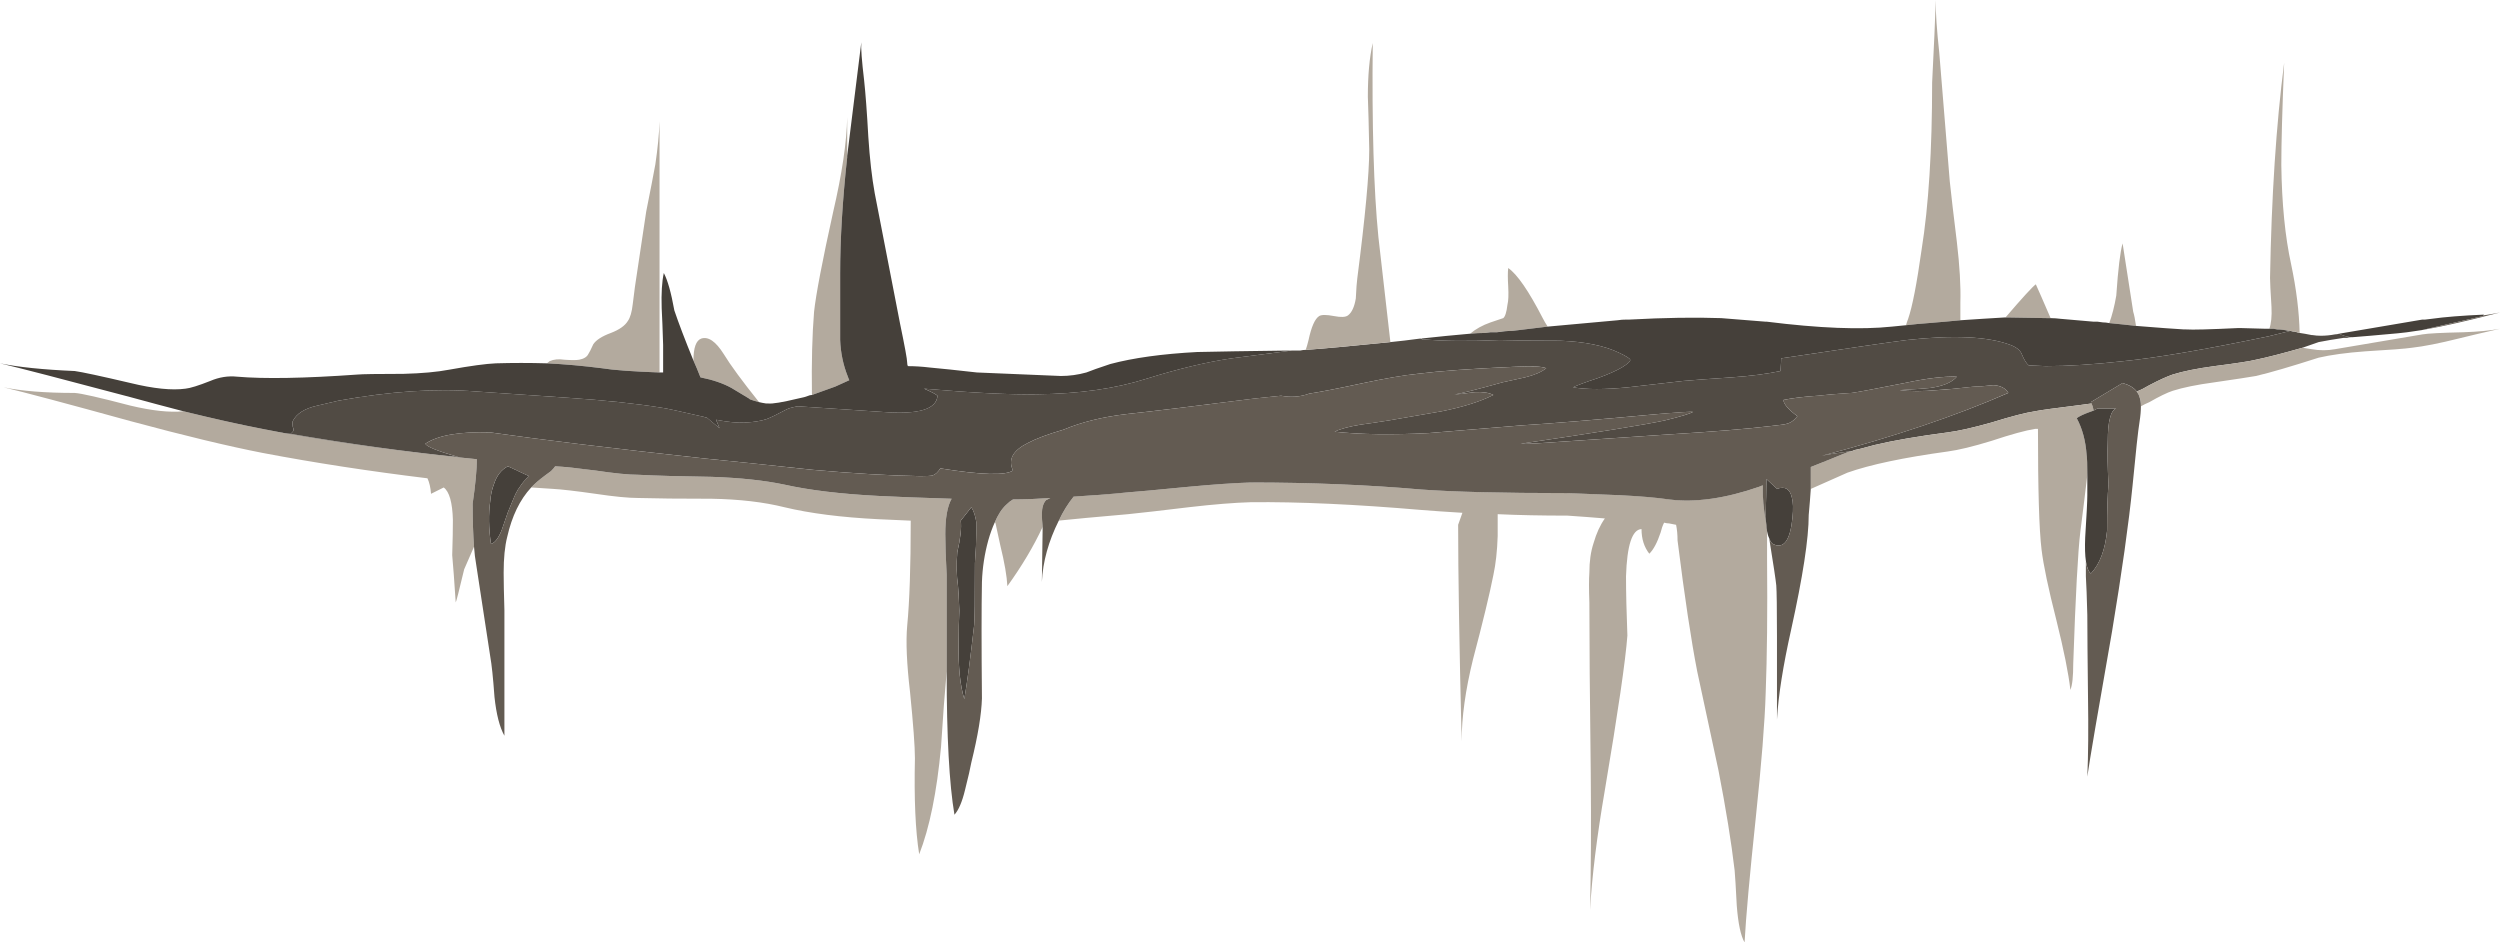 <?xml version="1.0" encoding="UTF-8" standalone="no"?>
<!-- Created with Inkscape (http://www.inkscape.org/) -->
<svg xmlns:inkscape="http://www.inkscape.org/namespaces/inkscape" xmlns:rdf="http://www.w3.org/1999/02/22-rdf-syntax-ns#" xmlns="http://www.w3.org/2000/svg" xmlns:xlink="http://www.w3.org/1999/xlink" xmlns:ns1="http://sozi.baierouge.fr" xmlns:cc="http://creativecommons.org/ns#" xmlns:sodipodi="http://sodipodi.sourceforge.net/DTD/sodipodi-0.dtd" xmlns:dc="http://purl.org/dc/elements/1.1/" id="svg2" xml:space="preserve" viewBox="0 0 177.2 66.8" version="1.1" inkscape:version="0.91 r13725">
  <g id="g10" transform="matrix(1.25 0 0 -1.25 0 66.8)">
    <g id="g12">
      <path id="path14" style="fill-rule:evenodd;fill:#514b44" d="m74.039 33.6c1.094 0.078 2.695 0.227 4.801 0.442 0.508 0.05 1.066 0.117 1.68 0.199h0.042l0.079-0.039h0.039c1.175-0.11 2.629-0.121 4.359-0.043 0.723-0.024 1.867-0.039 3.441-0.039 1.387-0.055 2.493-0.282 3.321-0.68 0.398-0.188 0.613-0.32 0.64-0.398 0.028-0.082-0.132-0.227-0.48-0.442-0.32-0.187-0.773-0.387-1.359-0.601-0.723-0.239-1.188-0.414-1.403-0.52 0.75-0.133 1.789-0.133 3.121 0 0.719 0.082 1.758 0.199 3.121 0.359 0.614 0.055 1.532 0.122 2.758 0.204 1.094 0.078 2.016 0.199 2.762 0.359 0.027 0.344 0.039 0.586 0.039 0.719 3.895 0.586 6.266 0.933 7.121 1.039 2.641 0.293 4.598 0.203 5.879-0.278 0.348-0.136 0.559-0.308 0.641-0.519 0.132-0.32 0.265-0.535 0.398-0.641l0.96-0.043c1.254 0 2.719 0.094 4.398 0.282 1.868 0.187 4.602 0.652 8.204 1.402l1.277 0.316c0.082-0.023 0.148-0.039 0.199-0.039h0.043c0.078-0.027 0.172-0.054 0.281-0.078 0.184-0.027 0.41-0.066 0.68-0.121h0.039c0.16-0.027 0.32-0.039 0.481-0.039 0.265 0 0.535 0.027 0.8 0.078 0.078 0 0.16 0.016 0.239 0.039 0.027 0 0.054-0.012 0.082-0.039 0.16-0.078 0.359-0.133 0.601-0.16-0.082 0-0.16-0.012-0.242-0.039h-0.199c-0.535-0.078-1-0.16-1.403-0.238-0.316-0.11-0.625-0.215-0.918-0.321-1.121-0.32-2-0.547-2.64-0.679-0.32-0.082-1.106-0.204-2.36-0.364-0.988-0.133-1.773-0.293-2.359-0.476-0.32-0.11-0.762-0.309-1.32-0.602-0.266-0.16-0.508-0.281-0.719-0.359-0.16 0.211-0.426 0.371-0.801 0.48l-1.801-1.082c0-0.027 0.016-0.054 0.04-0.078-0.184-0.027-0.383-0.055-0.598-0.082-1.492-0.184-2.359-0.305-2.602-0.359-0.531-0.078-1.359-0.293-2.48-0.641-1.039-0.293-1.867-0.48-2.481-0.559-1.652-0.214-3.039-0.453-4.16-0.718l-0.758-0.203c-0.132-0.028-0.253-0.051-0.359-0.079-0.055-0.027-0.121-0.054-0.203-0.082h-0.117c-0.641-0.078-1.149-0.16-1.52-0.238 4.051 1.067 7.571 2.254 10.559 3.559-0.16 0.269-0.442 0.414-0.84 0.441-0.481-0.055-0.84-0.082-1.082-0.082-0.934-0.105-1.637-0.172-2.117-0.199-0.828-0.078-1.535-0.078-2.121 0 0.933 0.055 1.507 0.094 1.718 0.121 0.75 0.105 1.254 0.32 1.52 0.641-0.719 0.027-1.707-0.094-2.957-0.36-1.762-0.347-2.762-0.535-3-0.562-0.856-0.051-1.496-0.106-1.922-0.16-0.801-0.051-1.453-0.133-1.957-0.239 0.023-0.242 0.289-0.547 0.797-0.922-0.184-0.238-0.399-0.386-0.641-0.437-0.078-0.027-0.371-0.066-0.879-0.121-1.308-0.16-3.265-0.32-5.879-0.481l-5.882-0.398c-1.438-0.106-2.239-0.149-2.399-0.121 4.348 0.64 7.067 1.082 8.16 1.32 0.879 0.215 1.414 0.371 1.598 0.481-0.105 0.027-0.773-0.016-2-0.121-3.438-0.321-6.012-0.532-7.719-0.641-3.226-0.266-4.984-0.414-5.281-0.438-2.078-0.109-3.852-0.082-5.32 0.079 0.32 0.16 0.816 0.292 1.484 0.402 0.398 0.051 0.93 0.133 1.598 0.238 0.613 0.106 1.613 0.281 3 0.52 1.199 0.242 2.176 0.547 2.918 0.922-0.239 0.132-0.598 0.183-1.078 0.16-0.536-0.082-0.907-0.121-1.122-0.121 0.293 0.027 1.2 0.254 2.723 0.679 0.238 0.055 0.664 0.149 1.277 0.282 0.536 0.132 0.934 0.304 1.2 0.519-0.266 0.106-0.879 0.133-1.84 0.078-2.399-0.105-4.227-0.238-5.477-0.398-0.773-0.082-1.789-0.254-3.043-0.52-1.492-0.32-2.519-0.519-3.078-0.601-0.508-0.188-1.043-0.227-1.601-0.121l-1.52-0.161c-3.332-0.425-5.746-0.718-7.238-0.878-1.36-0.161-2.547-0.454-3.563-0.879-0.906-0.266-1.586-0.52-2.039-0.762-0.851-0.426-1.133-0.945-0.84-1.559-0.425-0.293-1.8-0.254-4.121 0.121-0.132-0.214-0.277-0.347-0.437-0.402-0.11-0.027-0.336-0.039-0.68-0.039-1.707 0.027-3.746 0.145-6.121 0.359-2.719 0.293-4.762 0.508-6.121 0.641-5.332 0.586-9.387 1.078-12.16 1.48-1.735 0.051-2.961-0.16-3.68-0.64 0.055-0.16 0.68-0.414 1.879-0.762-3.117 0.32-6.293 0.762-9.52 1.32l0.122 0.122c0.054 0.054 0.054 0.148 0 0.281-0.028 0.16-0.028 0.265 0 0.32 0.214 0.426 0.679 0.719 1.398 0.879l1.203 0.281c2.934 0.531 5.531 0.707 7.797 0.52 1.176-0.082 2.922-0.199 5.242-0.36 2.028-0.136 3.785-0.32 5.281-0.562 0.211-0.024 1.012-0.199 2.399-0.52 0.055-0.027 0.105-0.039 0.16-0.039l0.719-0.601c-0.055 0.136-0.121 0.293-0.199 0.48 0.668-0.133 1.226-0.187 1.679-0.16 0.481 0.027 0.879 0.094 1.199 0.199 0.215 0.082 0.575 0.254 1.082 0.524 0.133 0.078 0.36 0.144 0.68 0.199 0.055 0 1.653-0.106 4.801-0.32 2.027-0.161 3.066 0.148 3.117 0.918-0.078 0.082-0.332 0.214-0.758 0.402 2.774-0.242 4.907-0.348 6.399-0.32 2.375 0.027 4.441 0.32 6.199 0.879 1.789 0.558 3.402 0.949 4.84 1.16l3.402 0.441h0.481c0.105 0.024 0.211 0.039 0.32 0.039h-0.004z" inkscape:connector-curvature="0"/>
      <path id="path16" style="fill-rule:evenodd;fill:#b3aa9e" d="m121.4 30.401c0 0.211-0.023 0.387-0.078 0.519-0.027 0.106-0.082 0.215-0.16 0.321 0.215 0.078 0.453 0.199 0.719 0.359 0.559 0.293 1 0.492 1.32 0.602 0.586 0.183 1.375 0.343 2.36 0.476 1.253 0.16 2.039 0.282 2.359 0.364 0.641 0.132 1.52 0.359 2.641 0.679 0.16-0.027 0.332-0.054 0.519-0.082 0.453-0.078 0.895-0.078 1.32 0 1.122 0.188 2.774 0.469 4.961 0.84 0.317 0.055 1.094 0.094 2.317 0.121 0.828 0.027 1.523 0.094 2.082 0.199-1.039-0.238-1.824-0.425-2.36-0.558-1.066-0.266-1.945-0.442-2.64-0.52-0.371-0.054-1.254-0.121-2.641-0.203-1.066-0.078-1.945-0.199-2.64-0.359-1.571-0.504-2.758-0.852-3.559-1.039-0.293-0.055-1.082-0.172-2.359-0.36-0.989-0.133-1.774-0.293-2.36-0.48-0.32-0.106-0.761-0.32-1.32-0.641-0.188-0.078-0.344-0.16-0.481-0.238zm-2.679-0.242c-0.531-0.184-0.852-0.332-0.957-0.438 0.316-0.586 0.504-1.281 0.558-2.082 0.028-0.16 0.039-0.531 0.039-1.121-0.105-0.906-0.238-1.984-0.398-3.238-0.133-1.094-0.27-3.586-0.402-7.481 0-0.718-0.051-1.214-0.161-1.48-0.105 0.933-0.371 2.254-0.796 3.961-0.454 1.785-0.735 3.121-0.84 4-0.137 1.121-0.203 3.398-0.203 6.84h-0.161c-0.531-0.082-1.359-0.309-2.476-0.68-1.043-0.32-1.867-0.52-2.484-0.602-2.504-0.343-4.399-0.746-5.68-1.199-0.774-0.347-1.465-0.652-2.078-0.922v1.243c0.613 0.242 1.304 0.519 2.078 0.839 0.078 0.028 0.144 0.039 0.203 0.039 0.078 0.028 0.144 0.055 0.199 0.082 0.106 0.028 0.227 0.051 0.36 0.079l0.757 0.203c1.121 0.265 2.508 0.504 4.161 0.718 0.613 0.079 1.441 0.266 2.48 0.559 1.121 0.348 1.949 0.563 2.48 0.641 0.243 0.054 1.11 0.175 2.602 0.359 0.211 0.027 0.414 0.055 0.598 0.082 0.054-0.109 0.093-0.242 0.121-0.402zm-18.56-6.481c0-0.133 0.012-0.25 0.039-0.359v-1.598c0.028-2.988 0-5.508-0.078-7.558-0.05-1.684-0.241-4.043-0.561-7.082-0.348-3.282-0.559-5.641-0.637-7.082-0.215 0.375-0.363 1.066-0.442 2.082-0.054 1.039-0.093 1.707-0.121 2-0.187 1.597-0.492 3.492-0.918 5.679-0.535 2.481-0.933 4.348-1.203 5.602-0.343 1.758-0.718 4.238-1.117 7.437 0 0.321-0.027 0.614-0.082 0.883-0.133 0.024-0.266 0.051-0.398 0.078-0.082 0-0.176 0.016-0.282 0.043-0.082-0.16-0.148-0.347-0.199-0.562-0.187-0.559-0.398-0.961-0.64-1.199-0.293 0.375-0.442 0.839-0.442 1.398-0.531-0.023-0.824-0.918-0.879-2.68 0-0.933 0.028-2.05 0.078-3.359-0.105-1.414-0.531-4.332-1.277-8.758-0.453-2.641-0.734-4.91-0.84-6.801 0.051 2.211 0.067 4.801 0.039 7.758-0.054 4.293-0.078 7.52-0.078 9.68-0.027 0.75-0.027 1.308 0 1.683 0 0.641 0.078 1.2 0.238 1.68 0.161 0.559 0.375 1.027 0.641 1.399-0.641 0.054-1.348 0.109-2.121 0.16-1.465 0-2.785 0.027-3.957 0.082v-1.242c-0.027-0.852-0.11-1.586-0.242-2.2-0.215-1.093-0.602-2.691-1.16-4.8-0.426-1.735-0.641-3.278-0.641-4.641-0.133 5.469-0.199 9.562-0.199 12.281l0.242 0.68c-0.91 0.055-1.684 0.109-2.32 0.16-3.735 0.32-6.961 0.469-9.68 0.441-0.934-0.027-2.094-0.121-3.484-0.281-1.543-0.187-2.704-0.32-3.477-0.398-1.84-0.16-3.149-0.282-3.922-0.364 0.238 0.508 0.52 0.961 0.84 1.364 0.961 0.051 1.988 0.133 3.082 0.238 0.398 0.027 1.559 0.133 3.477 0.32 1.414 0.133 2.574 0.215 3.484 0.239 3.41 0 6.637-0.133 9.68-0.399 1.839-0.133 4.597-0.199 8.277-0.199l2.922-0.121c1.144-0.051 2.094-0.133 2.84-0.238 1.492-0.188 3.199 0.05 5.121 0.718 0.05 0.028 0.117 0.055 0.199 0.078-0.027-0.64 0.039-1.386 0.199-2.242zm-43.762 0.121c0.188 0.453 0.414 0.801 0.68 1.039 0.11 0.11 0.227 0.204 0.363 0.282 0.637 0 1.348 0.027 2.118 0.082l-0.239-0.121c-0.16-0.161-0.242-0.426-0.242-0.801 0-0.184 0.016-0.426 0.043-0.719-0.508-1.094-1.176-2.215-2-3.359-0.027 0.558-0.16 1.332-0.402 2.32-0.106 0.48-0.199 0.906-0.278 1.281h-0.043v-0.004zm-26.277 2c0.051 0.055 0.106 0.106 0.16 0.161 0.184 0.187 0.504 0.441 0.957 0.761 0.11 0.106 0.188 0.199 0.242 0.278 0.508-0.028 1.266-0.106 2.282-0.239 1.066-0.16 1.879-0.242 2.437-0.242 0.961-0.051 2.348-0.09 4.16-0.117 1.602-0.055 2.973-0.199 4.121-0.441 1.442-0.321 3.215-0.532 5.321-0.641 0.984-0.051 2.371-0.106 4.16-0.16-0.242-0.426-0.359-1.094-0.359-2 0-0.559 0.023-1.332 0.078-2.321v-5.476c-0.106-1.149-0.215-2.574-0.321-4.281-0.238-2.563-0.652-4.586-1.238-6.082-0.215 1.332-0.293 3.148-0.242 5.441 0 0.664-0.094 1.918-0.277 3.758-0.188 1.601-0.243 2.855-0.161 3.762 0.133 1.359 0.2 3.347 0.2 5.957-0.719 0.027-1.336 0.054-1.84 0.082-2.106 0.105-3.879 0.332-5.321 0.679-1.175 0.293-2.546 0.453-4.121 0.481-1.812 0-3.199 0.015-4.16 0.043-0.558 0-1.371 0.078-2.437 0.238-1.121 0.16-1.934 0.254-2.442 0.281-0.398 0.028-0.8 0.051-1.199 0.078zm-19.723 4.321c1.735-0.426 3.227-0.758 4.481-1l1.242-0.239c3.438-0.613 7.078-1.109 10.918-1.48 0-0.586-0.078-1.426-0.238-2.52 0-0.961 0.027-1.773 0.078-2.441-0.16-0.375-0.348-0.801-0.559-1.281-0.293-1.227-0.453-1.852-0.48-1.879-0.078 1.199-0.145 2.094-0.199 2.68 0.027 0.828 0.039 1.492 0.039 2-0.028 0.988-0.2 1.601-0.52 1.839l-0.719-0.359c-0.027 0.348-0.093 0.641-0.203 0.879-3.304 0.402-6.426 0.883-9.359 1.441-1.918 0.375-4.414 0.973-7.481 1.801-3.57 0.984-5.972 1.625-7.199 1.918 1.016-0.211 2.36-0.32 4.039-0.32 0.375-0.024 1.43-0.266 3.16-0.719 1.227-0.293 2.227-0.398 3-0.32zm27 2.199c-1.519 0.055-2.613 0.133-3.277 0.242-1.043 0.133-2.082 0.227-3.121 0.277 0.055 0.028 0.105 0.067 0.16 0.122 0.238 0.105 0.52 0.132 0.84 0.082 0.398-0.028 0.68-0.028 0.84 0 0.265 0.05 0.441 0.16 0.519 0.32 0.055 0.078 0.149 0.265 0.282 0.558 0.16 0.239 0.492 0.454 1 0.641 0.48 0.184 0.8 0.414 0.961 0.68 0.132 0.187 0.226 0.504 0.277 0.961 0.055 0.449 0.094 0.769 0.121 0.957l0.641 4.281c0.238 1.199 0.414 2.094 0.519 2.68 0.133 0.906 0.215 1.718 0.238 2.441v-14.242zm8.641-1.277c-0.027 1.863 0.016 3.437 0.121 4.718 0.106 0.985 0.465 2.867 1.078 5.641 0.508 2.184 0.774 3.984 0.801 5.398v-2.281c-0.266-2.453-0.398-4.637-0.398-6.558v-3.801c0.027-0.719 0.171-1.414 0.437-2.078 0.027-0.082 0.055-0.149 0.082-0.2-0.348-0.16-0.613-0.281-0.801-0.363l-0.879-0.316c-0.16-0.055-0.308-0.11-0.441-0.16zm-3-0.403c-0.211 0.055-0.387 0.106-0.519 0.16l-0.04 0.039c-0.347 0.215-0.679 0.414-1 0.602-0.48 0.266-1.066 0.465-1.761 0.602-0.133 0.343-0.266 0.664-0.399 0.957 0 0.722 0.149 1.136 0.442 1.242 0.398 0.133 0.824-0.16 1.277-0.879 0.375-0.617 1.039-1.524 2-2.723zm35.801 3.403c-2.106-0.215-3.707-0.364-4.801-0.442 0.055 0.16 0.109 0.348 0.16 0.559 0.16 0.75 0.36 1.203 0.602 1.359 0.133 0.082 0.414 0.082 0.84 0 0.398-0.078 0.668-0.066 0.8 0.043 0.211 0.16 0.36 0.481 0.438 0.957 0.027 0.563 0.055 0.934 0.082 1.121 0.453 3.52 0.68 5.961 0.68 7.321-0.028 1.335-0.051 2.335-0.079 3 0 1.199 0.09 2.214 0.278 3.039-0.051-4.664 0.055-8.332 0.32-11l0.68-5.957zm8.922 0.878-2-0.242c-0.27 0-0.563-0.023-0.883-0.078h-0.359l-0.282-0.039c-0.293 0-0.586-0.016-0.879-0.043 0.321 0.27 0.707 0.481 1.161 0.641 0.238 0.082 0.48 0.16 0.718 0.242 0.106 0.078 0.188 0.332 0.239 0.758 0.054 0.215 0.07 0.562 0.043 1.043-0.028 0.449-0.028 0.797 0 1.039 0.507-0.348 1.16-1.293 1.957-2.84 0.082-0.16 0.175-0.32 0.281-0.481h0.004zm23.398 0.36c-0.265-0.028-0.547-0.051-0.84-0.078l-0.961-0.082c-0.398-0.028-0.824-0.067-1.281-0.121 0.027 0.109 0.067 0.226 0.121 0.363 0.239 0.691 0.492 2 0.762 3.918 0.398 2.48 0.598 5.64 0.598 9.48 0.105 2.055 0.175 3.614 0.199 4.68 0-0.719 0.066-1.707 0.203-2.961l0.598-7.32c0.082-0.774 0.214-1.918 0.402-3.438 0.16-1.359 0.227-2.508 0.199-3.441v-1zm2.559 0.16c0.961 1.121 1.535 1.746 1.719 1.879 0.136-0.293 0.414-0.934 0.839-1.918h-0.156l-2.281 0.039h-0.121zm7.402-0.48c-0.453 0.054-0.961 0.105-1.519 0.16 0.16 0.425 0.293 0.945 0.398 1.558 0.105 1.524 0.227 2.508 0.359 2.961 0.133-0.851 0.332-2.144 0.602-3.879 0.051-0.16 0.105-0.425 0.16-0.8zm8.758-0.282h-0.117c-0.215 0.055-0.43 0.082-0.641 0.082l-0.199 0.039h-0.242c0.105 0.293 0.148 0.707 0.121 1.243-0.055 0.878-0.082 1.425-0.082 1.636 0.082 4.617 0.347 8.684 0.801 12.203-0.11-2.668-0.161-4.601-0.161-5.8 0.028-2.188 0.215-4.067 0.559-5.641 0.293-1.387 0.453-2.68 0.48-3.879-0.105 0.024-0.199 0.051-0.277 0.078h-0.043c-0.051 0-0.117 0.016-0.199 0.039z" inkscape:connector-curvature="0"/>
      <path id="path18" style="fill-rule:evenodd;fill:#45403a" d="m140.84 35.561-0.039-0.043c-1.602-0.371-2.762-0.637-3.481-0.797l-0.558-0.082c-0.297-0.054-1.082-0.133-2.364-0.238-0.398-0.027-0.73-0.055-1-0.082h-0.078c-0.242 0.027-0.441 0.082-0.601 0.16-0.028 0.027-0.051 0.039-0.078 0.039 1.117 0.188 2.691 0.453 4.718 0.801h0.161l0.359 0.043c0.746 0.105 1.734 0.183 2.961 0.238v-0.039zm-22.121-5.402c0.082 0.054 0.16 0.093 0.242 0.121h1.039c-0.16-0.051-0.281-0.238-0.359-0.559-0.082-0.293-0.121-0.722-0.121-1.281-0.028-0.695-0.012-1.52 0.042-2.48-0.054-0.532-0.082-1.399-0.082-2.598-0.105-1.094-0.414-1.91-0.918-2.442-0.136 0.106-0.226 0.332-0.281 0.68-0.054 0.348-0.066 0.801-0.043 1.36 0.082 1.281 0.121 2.082 0.121 2.402v1.156c0 0.59-0.011 0.961-0.039 1.121-0.054 0.801-0.242 1.496-0.558 2.082 0.105 0.106 0.426 0.254 0.957 0.438zm-18.52-6.84c-0.027 0.109-0.039 0.226-0.039 0.359-0.027 0.16-0.039 0.348-0.039 0.563 0.024 0.801 0.039 1.386 0.039 1.758v0.281l0.602-0.559c0.449 0.16 0.73 0 0.84-0.48 0.078-0.266 0.089-0.653 0.039-1.16-0.133-1.309-0.508-1.801-1.121-1.481-0.079 0.051-0.145 0.16-0.2 0.32-0.054 0.106-0.093 0.239-0.121 0.399zm-84.078 5.562-1.242 0.239c-1.254 0.242-2.746 0.574-4.481 1-0.933 0.242-1.933 0.507-3 0.8-3.812 1.012-6.277 1.653-7.398 1.918 1.012-0.211 2.426-0.359 4.238-0.437 0.403-0.055 1.457-0.281 3.16-0.68 1.309-0.32 2.348-0.426 3.122-0.32 0.265 0.027 0.734 0.172 1.402 0.437 0.504 0.215 1.012 0.297 1.519 0.243 1.547-0.133 3.825-0.094 6.84 0.121 0.239 0.023 1.106 0.039 2.598 0.039 1.043 0.027 1.906 0.105 2.601 0.238 1.2 0.215 2.079 0.336 2.641 0.359 0.957 0.028 1.918 0.028 2.879 0 1.039-0.05 2.078-0.144 3.121-0.277 0.664-0.109 1.758-0.187 3.277-0.242h0.204v1.562c-0.028 0.907-0.055 1.598-0.082 2.079-0.028 0.855 0.015 1.519 0.121 2 0.214-0.399 0.414-1.106 0.597-2.122 0.242-0.718 0.602-1.664 1.082-2.839 0.133-0.293 0.266-0.614 0.399-0.957 0.695-0.137 1.281-0.336 1.761-0.602 0.321-0.188 0.653-0.387 1-0.602l0.04-0.039c0.132-0.054 0.308-0.105 0.519-0.16 0.106-0.027 0.242-0.054 0.402-0.078h0.118c0.242-0.027 0.8 0.066 1.679 0.277l0.364 0.082c0.078 0.028 0.16 0.051 0.238 0.079 0.055 0.027 0.121 0.043 0.199 0.043 0.133 0.05 0.281 0.105 0.441 0.16l0.879 0.316c0.188 0.082 0.453 0.203 0.801 0.363-0.027 0.051-0.055 0.118-0.082 0.2-0.266 0.664-0.41 1.359-0.437 2.078v3.801c0 1.921 0.132 4.105 0.398 6.558v0.082c0.106 0.852 0.375 3 0.801 6.442-0.028-0.321 0.027-1.043 0.16-2.161 0.078-0.722 0.16-1.789 0.238-3.203 0.082-1.25 0.203-2.316 0.364-3.199l1.437-7.398c0.266-1.282 0.402-2.016 0.402-2.2 0-0.082 0.012-0.148 0.039-0.203 0.375 0 0.786-0.023 1.239-0.078 0.613-0.055 1.508-0.148 2.679-0.281l4.761-0.199c0.481 0 0.961 0.066 1.442 0.199 0.265 0.109 0.718 0.266 1.359 0.48 1.305 0.348 2.945 0.575 4.918 0.68 1.148 0.027 2.828 0.055 5.043 0.082h0.316l-3.398-0.441c-1.442-0.215-3.051-0.602-4.84-1.16-1.762-0.559-3.828-0.852-6.199-0.879-1.496-0.028-3.629 0.078-6.403 0.32 0.43-0.188 0.68-0.32 0.762-0.402-0.055-0.774-1.094-1.079-3.121-0.918-3.144 0.214-4.746 0.32-4.801 0.32-0.316-0.055-0.543-0.121-0.679-0.199-0.504-0.27-0.864-0.442-1.079-0.524-0.32-0.105-0.718-0.172-1.199-0.199-0.453-0.027-1.015 0.027-1.679 0.16 0.078-0.187 0.144-0.344 0.199-0.48l-0.723 0.601c-0.051 0-0.105 0.012-0.156 0.039-1.387 0.321-2.188 0.496-2.402 0.52-1.493 0.242-3.254 0.426-5.282 0.562-2.316 0.161-4.066 0.278-5.238 0.36-2.266 0.187-4.867 0.011-7.801-0.52l-1.199-0.281c-0.719-0.16-1.188-0.453-1.398-0.879-0.028-0.055-0.028-0.16 0-0.32 0.05-0.133 0.05-0.227 0-0.281l-0.122-0.122-0.359 0.043zm105 6.079c1.305-0.106 2.211-0.172 2.719-0.2h0.121c0.348-0.027 1.332 0 2.961 0.078h0.117l1.399-0.039h0.484l0.199-0.039c0.211 0 0.426-0.027 0.641-0.082h0.117l-1.281-0.316c-3.598-0.75-6.332-1.215-8.2-1.402-1.679-0.188-3.144-0.282-4.398-0.282l-0.961 0.043c-0.133 0.106-0.266 0.321-0.398 0.641-0.082 0.211-0.293 0.383-0.641 0.519-1.281 0.481-3.242 0.571-5.879 0.278-0.855-0.106-3.23-0.453-7.121-1.039 0-0.133-0.016-0.375-0.039-0.719-0.75-0.16-1.668-0.281-2.762-0.359-1.226-0.082-2.148-0.149-2.761-0.204-1.36-0.16-2.399-0.277-3.118-0.359-1.332-0.133-2.375-0.133-3.121 0 0.215 0.106 0.68 0.281 1.403 0.52 0.586 0.214 1.039 0.414 1.359 0.601 0.348 0.215 0.504 0.36 0.48 0.442-0.027 0.078-0.242 0.21-0.64 0.398-0.828 0.398-1.934 0.625-3.321 0.68-1.574 0-2.718 0.015-3.441 0.039-1.73-0.078-3.184-0.067-4.359 0.043-0.051 0.023-0.094 0.039-0.118 0.039 0.958 0.105 1.891 0.199 2.797 0.277 0.293 0.027 0.586 0.043 0.883 0.043l0.281 0.039h0.36c0.32 0.051 0.613 0.078 0.879 0.078l2 0.242 3.961 0.36c0.16 0.027 0.332 0.039 0.519 0.039h0.16c2 0.109 3.735 0.133 5.2 0.082l2.48-0.199h0.082c2.984-0.375 5.359-0.469 7.117-0.282 0.266 0.028 0.535 0.051 0.801 0.079 0.453 0.054 0.879 0.093 1.281 0.121l0.961 0.082c0.289 0.023 0.571 0.05 0.84 0.078 0.449 0.027 0.863 0.055 1.238 0.082l1.282 0.078h0.16l2.281-0.039h0.156c0.188 0 0.375-0.016 0.563-0.039l1.84-0.16h0.238l0.32-0.043c0.106 0 0.227-0.012 0.36-0.039 0.558-0.055 1.066-0.106 1.519-0.16zm-66.042-10.282c0.137-0.211 0.227-0.492 0.281-0.84v-0.679c0-0.399-0.027-0.946-0.078-1.641 0-2.105-0.015-3.277-0.043-3.519-0.211-1.868-0.398-3.266-0.558-4.2-0.239 0.774-0.348 1.84-0.321 3.2 0 0.718 0.016 1.32 0.039 1.8-0.023 0.696-0.05 1.176-0.078 1.442-0.082 0.558-0.093 1.187-0.039 1.879 0.184 0.8 0.25 1.398 0.199 1.8l0.598 0.758zm-27.277 0.364c0.027 0.343 0.094 0.652 0.199 0.918 0.16 0.507 0.426 0.851 0.801 1.039l1.199-0.559c-0.215-0.188-0.387-0.387-0.52-0.602-0.082-0.105-0.148-0.211-0.199-0.32-0.027-0.023-0.187-0.398-0.48-1.117-0.055-0.16-0.176-0.508-0.36-1.039-0.187-0.453-0.386-0.707-0.601-0.762-0.133 0.879-0.145 1.692-0.039 2.442z" inkscape:connector-curvature="0"/>
      <path id="path20" style="fill-rule:evenodd;fill:#635b52" d="m137.32 34.721c0.719 0.16 1.879 0.426 3.481 0.797l0.039 0.043c0.348 0.051 0.652 0.106 0.922 0.16-1.867-0.48-3.348-0.816-4.442-1zm-16.16-3.48c0.078-0.106 0.133-0.215 0.16-0.321 0.051-0.132 0.078-0.308 0.078-0.519 0-0.242-0.023-0.535-0.078-0.883-0.082-0.504-0.215-1.719-0.398-3.637-0.215-2.132-0.602-4.882-1.16-8.242-0.801-4.558-1.27-7.304-1.403-8.238 0.055 1.226 0.067 2.746 0.039 4.559-0.023 2.054-0.039 3.585-0.039 4.601-0.027 0.984-0.05 1.719-0.082 2.199v0.84c0.055-0.348 0.149-0.574 0.282-0.68 0.507 0.532 0.816 1.348 0.921 2.442 0 1.199 0.028 2.066 0.079 2.598-0.051 0.96-0.067 1.785-0.039 2.48 0 0.559 0.039 0.988 0.121 1.281 0.078 0.321 0.199 0.504 0.359 0.559h-1.039c-0.082-0.028-0.16-0.067-0.242-0.121-0.028 0.16-0.067 0.293-0.121 0.402-0.024 0.024-0.039 0.051-0.039 0.078l1.8 1.082c0.375-0.109 0.641-0.269 0.801-0.48zm-62.039-7.68c-0.027 0.293-0.043 0.531-0.043 0.719 0 0.371 0.082 0.64 0.242 0.801l0.239 0.117c-0.774-0.051-1.481-0.078-2.118-0.078-0.136-0.078-0.253-0.172-0.363-0.282-0.266-0.238-0.492-0.586-0.68-1.039-0.132-0.293-0.253-0.625-0.359-1-0.211-0.773-0.332-1.558-0.359-2.359-0.028-1.441-0.028-3.641 0-6.602-0.028-0.906-0.227-2.117-0.602-3.636-0.051-0.297-0.172-0.817-0.359-1.563-0.16-0.664-0.36-1.133-0.598-1.398-0.293 1.734-0.441 4.437-0.441 8.121v5.476c-0.055 0.989-0.078 1.762-0.078 2.321 0 0.906 0.117 1.574 0.359 2-1.789 0.054-3.176 0.109-4.16 0.16-2.106 0.109-3.879 0.32-5.321 0.641-1.148 0.242-2.519 0.386-4.121 0.441-1.812 0.027-3.199 0.066-4.16 0.117-0.558 0-1.371 0.082-2.437 0.242-1.016 0.133-1.774 0.215-2.282 0.239-0.054-0.079-0.132-0.172-0.242-0.278-0.449-0.32-0.769-0.574-0.957-0.761-0.054-0.055-0.109-0.106-0.16-0.161-0.641-0.691-1.094-1.625-1.359-2.8-0.137-0.532-0.203-1.211-0.203-2.039 0-0.481 0.015-1.188 0.043-2.122v-7.117c-0.27 0.481-0.457 1.211-0.563 2.199-0.078 1.094-0.16 1.852-0.238 2.282l-0.801 5.238c-0.055 0.293-0.094 0.629-0.121 1-0.051 0.668-0.078 1.48-0.078 2.441 0.16 1.094 0.238 1.934 0.238 2.52-3.84 0.371-7.48 0.867-10.918 1.48l0.359-0.039c3.227-0.562 6.399-1 9.52-1.32-1.199 0.344-1.828 0.598-1.879 0.758 0.719 0.48 1.945 0.695 3.68 0.64 2.773-0.398 6.824-0.894 12.16-1.48 1.359-0.133 3.398-0.344 6.117-0.641 2.375-0.211 4.414-0.332 6.121-0.359 0.348 0 0.574 0.016 0.68 0.039 0.16 0.055 0.309 0.188 0.441 0.402 2.321-0.375 3.692-0.414 4.121-0.121-0.296 0.614-0.015 1.133 0.84 1.559 0.453 0.242 1.133 0.496 2.039 0.762 1.012 0.425 2.2 0.718 3.559 0.879 1.496 0.16 3.906 0.453 7.242 0.882l1.52 0.16c0.558-0.109 1.093-0.066 1.597 0.118 0.563 0.082 1.586 0.281 3.082 0.601 1.254 0.266 2.266 0.442 3.039 0.52 1.254 0.16 3.082 0.293 5.481 0.398 0.961 0.055 1.574 0.028 1.84-0.078-0.266-0.215-0.668-0.387-1.2-0.519-0.613-0.133-1.039-0.227-1.281-0.282-1.519-0.425-2.426-0.652-2.719-0.679 0.215 0 0.586 0.039 1.122 0.121 0.476 0.027 0.839-0.028 1.078-0.16-0.746-0.375-1.719-0.68-2.918-0.922-1.387-0.239-2.387-0.414-3-0.52-0.668-0.105-1.2-0.187-1.602-0.238-0.668-0.11-1.16-0.242-1.48-0.402 1.468-0.161 3.242-0.184 5.32-0.079 0.293 0.028 2.055 0.172 5.281 0.438 1.707 0.109 4.281 0.32 7.719 0.641 1.227 0.109 1.895 0.148 2 0.121-0.188-0.106-0.719-0.266-1.602-0.481-1.089-0.238-3.812-0.68-8.16-1.32 0.16-0.028 0.961 0.015 2.403 0.121l5.879 0.398c2.613 0.161 4.574 0.321 5.882 0.481 0.504 0.055 0.797 0.094 0.879 0.121 0.242 0.051 0.453 0.199 0.641 0.441-0.508 0.371-0.774 0.68-0.801 0.918 0.508 0.106 1.16 0.188 1.961 0.242 0.426 0.051 1.066 0.106 1.918 0.161 0.242 0.023 1.242 0.211 3 0.558 1.254 0.266 2.242 0.387 2.961 0.36-0.266-0.321-0.773-0.536-1.52-0.641-0.214-0.027-0.785-0.066-1.718-0.121 0.586-0.078 1.293-0.078 2.117 0 0.48 0.027 1.187 0.094 2.121 0.203 0.238 0 0.601 0.023 1.078 0.078 0.402-0.027 0.684-0.172 0.84-0.437-2.984-1.309-6.504-2.496-10.559-3.563 0.375 0.082 0.883 0.16 1.52 0.242h0.121c-0.059-0.004-0.125-0.015-0.199-0.043-0.774-0.32-1.469-0.597-2.082-0.839v-1.239c-0.028-0.426-0.067-0.922-0.118-1.48 0-1.336-0.335-3.508-1-6.52-0.453-2.027-0.722-3.719-0.8-5.082v4.723c0 1.598-0.016 2.558-0.039 2.879-0.028 0.293-0.161 1.187-0.403 2.679 0.055-0.16 0.121-0.265 0.2-0.32 0.613-0.32 0.988 0.176 1.121 1.481 0.05 0.507 0.039 0.894-0.039 1.16-0.11 0.48-0.387 0.64-0.84 0.48l-0.602 0.559v-0.278c0-0.375-0.015-0.96-0.039-1.761 0-0.215 0.012-0.399 0.039-0.559-0.16 0.852-0.226 1.598-0.199 2.238-0.082-0.027-0.149-0.05-0.199-0.078-1.922-0.668-3.629-0.91-5.121-0.722-0.746 0.109-1.696 0.187-2.84 0.242l-2.922 0.117c-3.68 0-6.438 0.07-8.277 0.203-3.043 0.266-6.27 0.399-9.68 0.399-0.91-0.028-2.067-0.106-3.484-0.239-1.918-0.187-3.079-0.293-3.477-0.32-1.094-0.109-2.121-0.187-3.082-0.242-0.32-0.399-0.602-0.852-0.84-1.36-0.586-1.171-0.906-2.332-0.961-3.48l0.043 2.961v0.16zm-4.043 1.117-0.598-0.758c0.051-0.402-0.015-1-0.199-1.8-0.054-0.692-0.043-1.321 0.039-1.879 0.028-0.266 0.055-0.746 0.078-1.442-0.023-0.48-0.039-1.082-0.039-1.8-0.027-1.36 0.082-2.426 0.321-3.2 0.16 0.934 0.347 2.332 0.558 4.2 0.028 0.242 0.043 1.414 0.043 3.519 0.051 0.695 0.078 1.242 0.078 1.641v0.679c-0.054 0.348-0.144 0.629-0.281 0.84zm-27.277 0.364c-0.106-0.75-0.094-1.563 0.039-2.442 0.215 0.051 0.414 0.305 0.601 0.762 0.184 0.531 0.305 0.879 0.36 1.039 0.293 0.719 0.453 1.094 0.48 1.117 0.051 0.109 0.117 0.215 0.199 0.32 0.133 0.215 0.305 0.414 0.52 0.602l-1.199 0.559c-0.375-0.188-0.641-0.532-0.801-1.039-0.105-0.266-0.172-0.575-0.199-0.918z" inkscape:connector-curvature="0"/>
    </g>
  </g>
</svg>
